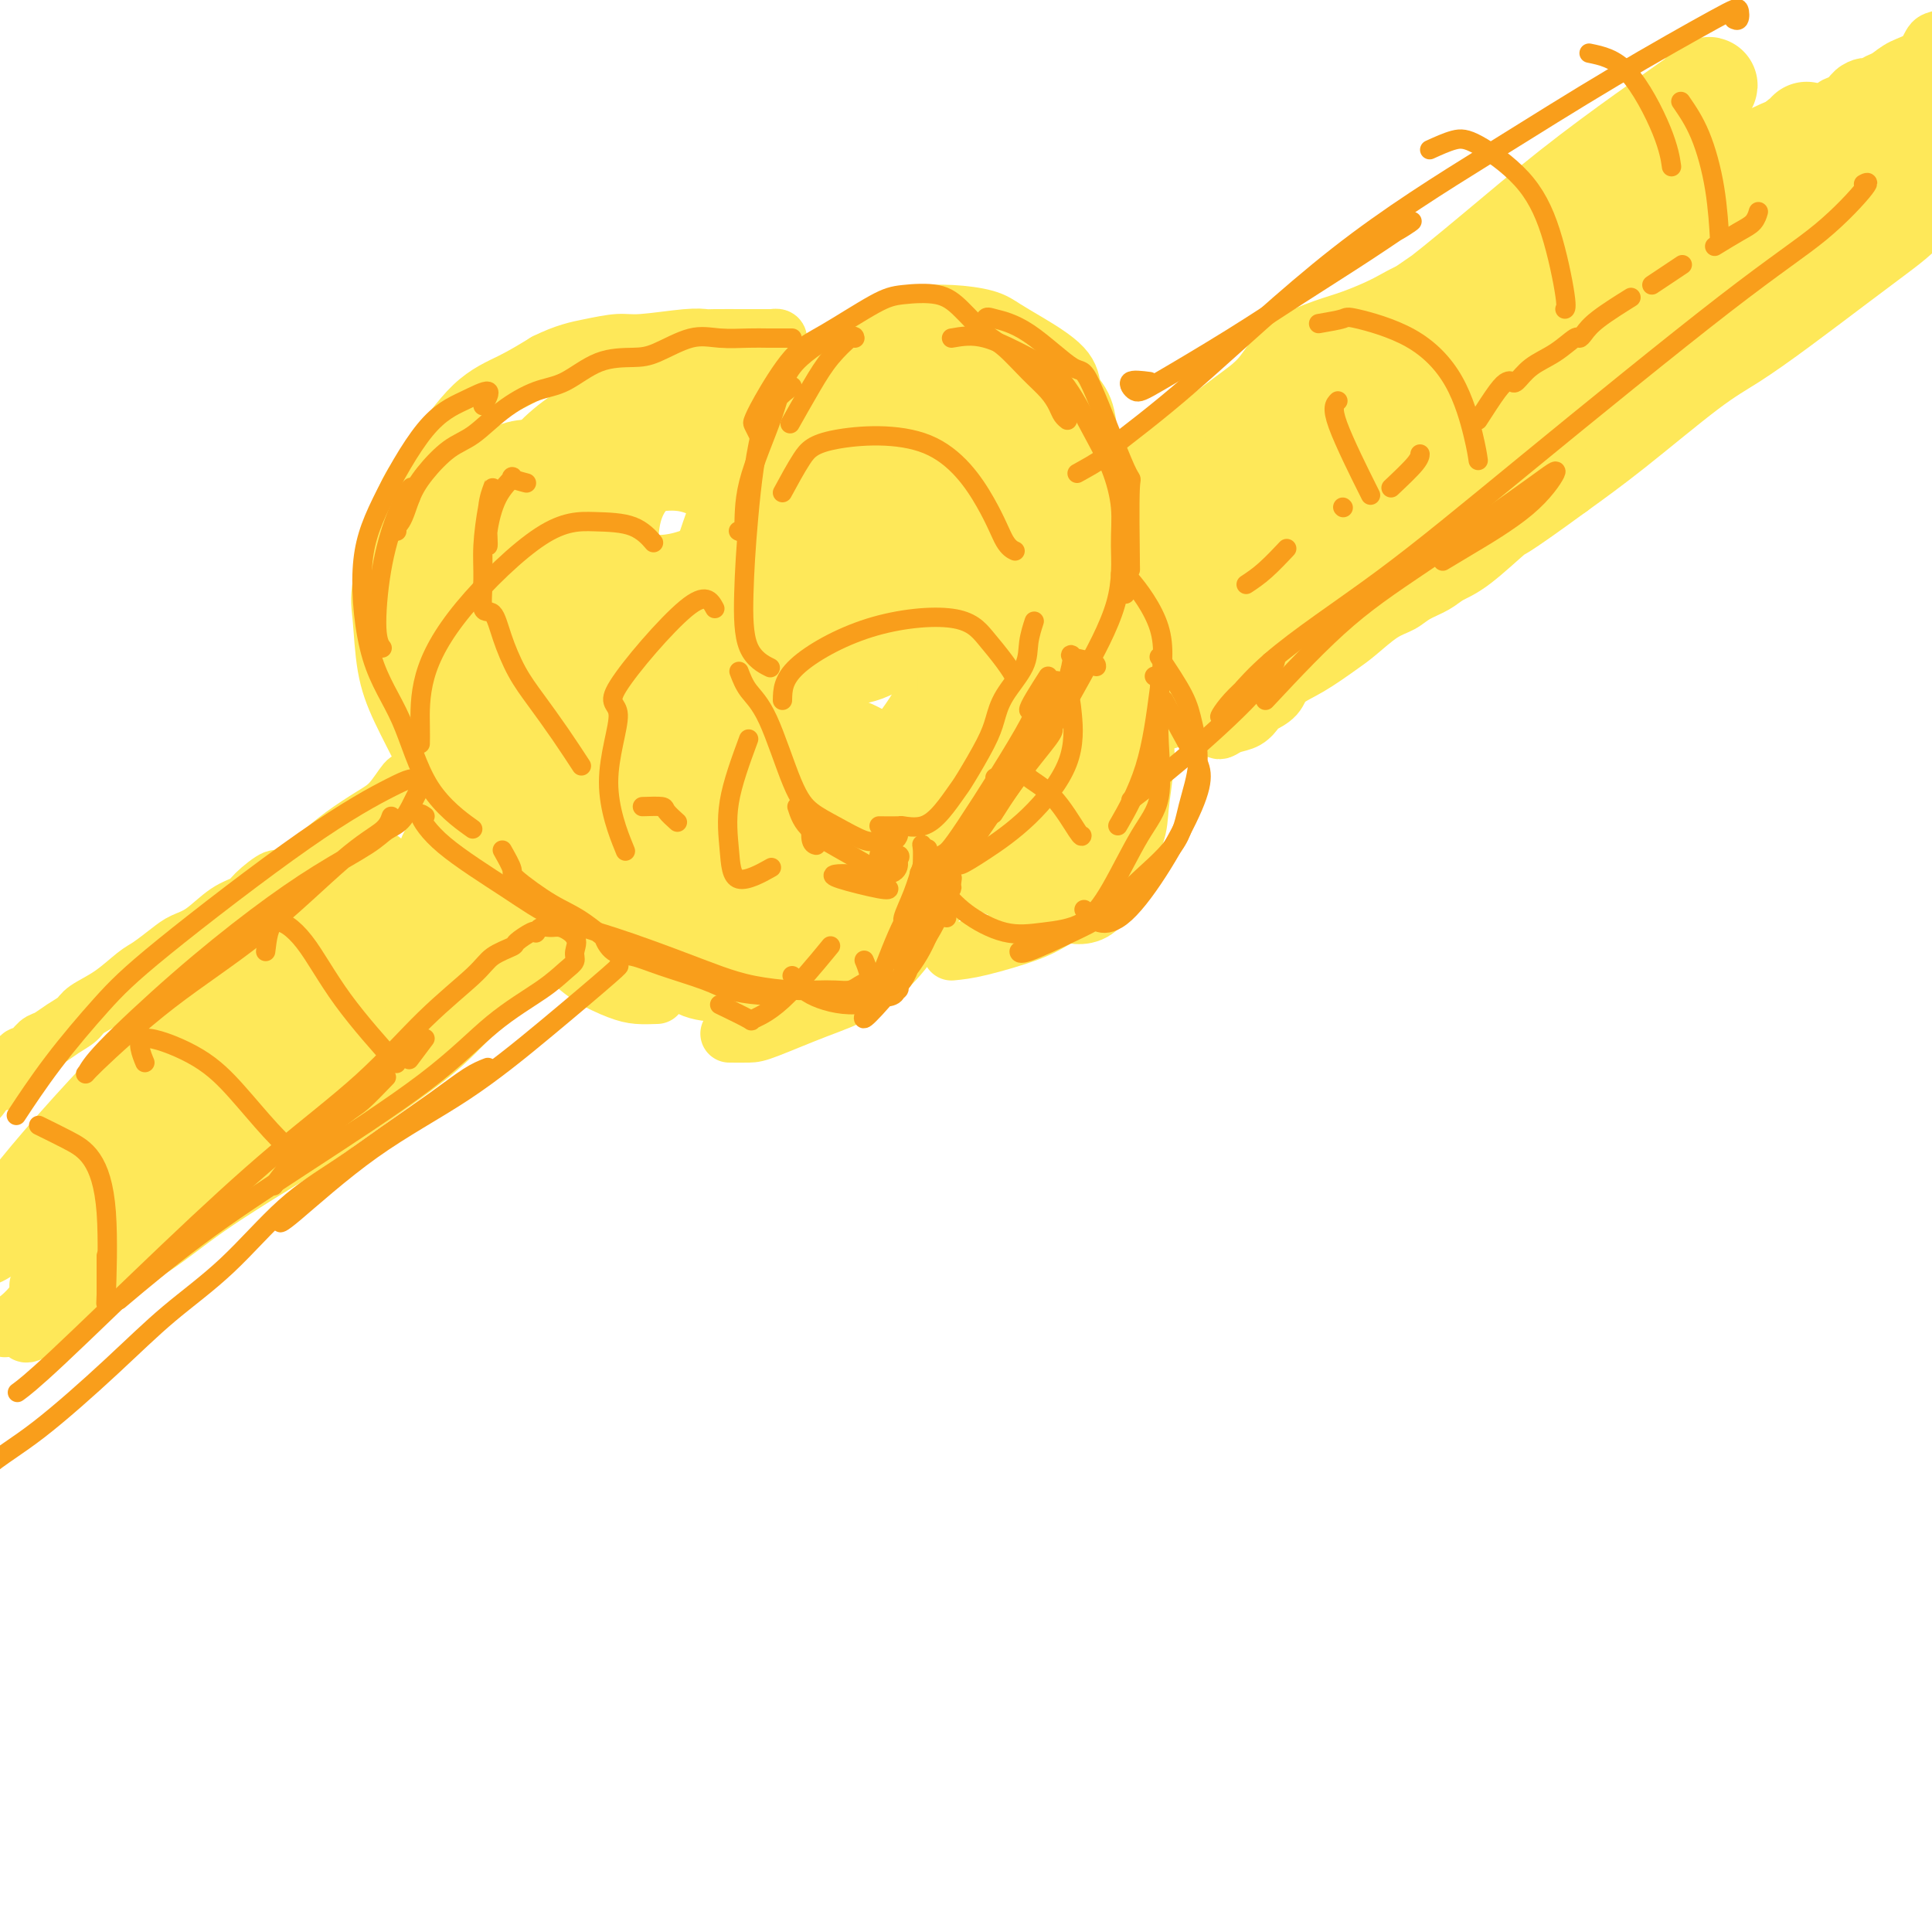 <svg viewBox='0 0 400 400' version='1.1' xmlns='http://www.w3.org/2000/svg' xmlns:xlink='http://www.w3.org/1999/xlink'><g fill='none' stroke='#FEE859' stroke-width='12' stroke-linecap='round' stroke-linejoin='round'><path d='M136,206c-1.385,0.051 -2.770,0.102 -4,0c-1.230,-0.102 -2.306,-0.355 -4,-1c-1.694,-0.645 -4.007,-1.680 -6,-3c-1.993,-1.320 -3.667,-2.923 -6,-5c-2.333,-2.077 -5.326,-4.627 -7,-7c-1.674,-2.373 -2.030,-4.568 -3,-7c-0.970,-2.432 -2.554,-5.100 -5,-8c-2.446,-2.900 -5.755,-6.032 -8,-9c-2.245,-2.968 -3.427,-5.770 -5,-9c-1.573,-3.230 -3.537,-6.886 -5,-10c-1.463,-3.114 -2.426,-5.686 -3,-9c-0.574,-3.314 -0.758,-7.371 -1,-10c-0.242,-2.629 -0.542,-3.830 0,-7c0.542,-3.170 1.928,-8.307 3,-12c1.072,-3.693 1.832,-5.940 3,-8c1.168,-2.060 2.746,-3.934 5,-7c2.254,-3.066 5.184,-7.326 8,-10c2.816,-2.674 5.519,-3.764 8,-5c2.481,-1.236 4.741,-2.618 7,-4'/><path d='M113,75c4.041,-2.007 6.645,-2.524 9,-3c2.355,-0.476 4.461,-0.912 6,-1c1.539,-0.088 2.509,0.173 5,0c2.491,-0.173 6.501,-0.778 9,-1c2.499,-0.222 3.485,-0.059 4,0c0.515,0.059 0.559,0.016 2,0c1.441,-0.016 4.280,-0.004 6,0c1.720,0.004 2.321,0.000 3,0c0.679,-0.000 1.436,0.003 2,0c0.564,-0.003 0.936,-0.011 1,0c0.064,0.011 -0.179,0.042 0,0c0.179,-0.042 0.780,-0.155 1,0c0.220,0.155 0.059,0.580 0,1c-0.059,0.420 -0.017,0.834 0,1c0.017,0.166 0.008,0.083 0,0'/><path d='M191,80c0.062,-0.030 0.123,-0.061 0,0c-0.123,0.061 -0.432,0.212 -1,0c-0.568,-0.212 -1.397,-0.789 -2,-1c-0.603,-0.211 -0.981,-0.057 -2,0c-1.019,0.057 -2.678,0.017 -4,0c-1.322,-0.017 -2.307,-0.011 -3,0c-0.693,0.011 -1.094,0.028 -2,0c-0.906,-0.028 -2.319,-0.102 -4,0c-1.681,0.102 -3.632,0.380 -5,1c-1.368,0.620 -2.153,1.584 -3,2c-0.847,0.416 -1.757,0.286 -3,1c-1.243,0.714 -2.819,2.272 -4,4c-1.181,1.728 -1.966,3.624 -3,5c-1.034,1.376 -2.316,2.231 -3,4c-0.684,1.769 -0.771,4.454 -1,6c-0.229,1.546 -0.600,1.955 -1,4c-0.400,2.045 -0.829,5.727 -1,8c-0.171,2.273 -0.086,3.136 0,4'/><path d='M149,118c-0.452,4.047 -0.081,3.164 0,4c0.081,0.836 -0.129,3.392 0,5c0.129,1.608 0.598,2.267 1,3c0.402,0.733 0.738,1.540 1,3c0.262,1.460 0.451,3.574 1,5c0.549,1.426 1.456,2.163 2,3c0.544,0.837 0.723,1.775 1,3c0.277,1.225 0.653,2.737 1,4c0.347,1.263 0.666,2.278 1,3c0.334,0.722 0.684,1.152 1,2c0.316,0.848 0.600,2.114 1,3c0.400,0.886 0.918,1.393 1,2c0.082,0.607 -0.271,1.314 0,2c0.271,0.686 1.165,1.349 2,2c0.835,0.651 1.611,1.288 2,2c0.389,0.712 0.391,1.497 1,2c0.609,0.503 1.826,0.723 3,1c1.174,0.277 2.304,0.610 3,1c0.696,0.390 0.957,0.836 2,1c1.043,0.164 2.870,0.047 4,0c1.130,-0.047 1.565,-0.023 2,0'/><path d='M179,169c2.290,0.553 2.516,0.936 3,1c0.484,0.064 1.225,-0.190 2,0c0.775,0.190 1.585,0.824 2,1c0.415,0.176 0.437,-0.106 1,0c0.563,0.106 1.668,0.599 2,1c0.332,0.401 -0.107,0.710 0,1c0.107,0.290 0.761,0.562 1,1c0.239,0.438 0.064,1.041 0,1c-0.064,-0.041 -0.018,-0.726 0,-1c0.018,-0.274 0.009,-0.137 0,0'/><path d='M175,79c0.094,-0.010 0.188,-0.019 0,0c-0.188,0.019 -0.657,0.068 -1,0c-0.343,-0.068 -0.561,-0.252 -1,0c-0.439,0.252 -1.099,0.940 -2,2c-0.901,1.060 -2.042,2.491 -3,4c-0.958,1.509 -1.732,3.097 -2,4c-0.268,0.903 -0.030,1.121 0,1c0.030,-0.121 -0.148,-0.583 0,-2c0.148,-1.417 0.621,-3.791 2,-6c1.379,-2.209 3.664,-4.253 5,-6c1.336,-1.747 1.722,-3.198 4,-5c2.278,-1.802 6.447,-3.955 9,-5c2.553,-1.045 3.491,-0.980 5,-1c1.509,-0.020 3.588,-0.124 6,0c2.412,0.124 5.157,0.475 7,1c1.843,0.525 2.783,1.223 4,2c1.217,0.777 2.712,1.632 5,3c2.288,1.368 5.368,3.248 7,5c1.632,1.752 1.816,3.376 2,5'/><path d='M222,81c2.011,2.457 2.540,3.598 3,6c0.460,2.402 0.852,6.063 1,9c0.148,2.937 0.052,5.149 0,7c-0.052,1.851 -0.059,3.342 0,6c0.059,2.658 0.186,6.483 0,9c-0.186,2.517 -0.683,3.726 -1,5c-0.317,1.274 -0.454,2.613 -1,5c-0.546,2.387 -1.502,5.822 -2,8c-0.498,2.178 -0.538,3.098 -1,4c-0.462,0.902 -1.346,1.784 -2,3c-0.654,1.216 -1.079,2.764 -2,4c-0.921,1.236 -2.338,2.160 -3,3c-0.662,0.840 -0.569,1.596 -1,2c-0.431,0.404 -1.385,0.455 -2,1c-0.615,0.545 -0.890,1.584 -1,2c-0.110,0.416 -0.055,0.208 0,0'/><path d='M151,214c1.483,0.012 2.966,0.025 4,0c1.034,-0.025 1.619,-0.087 4,-1c2.381,-0.913 6.557,-2.676 10,-4c3.443,-1.324 6.153,-2.208 9,-4c2.847,-1.792 5.832,-4.493 8,-7c2.168,-2.507 3.519,-4.822 5,-7c1.481,-2.178 3.090,-4.219 4,-6c0.910,-1.781 1.119,-3.300 2,-5c0.881,-1.700 2.432,-3.579 3,-5c0.568,-1.421 0.153,-2.382 0,-3c-0.153,-0.618 -0.044,-0.891 0,-1c0.044,-0.109 0.022,-0.055 0,0'/><path d='M202,162c-0.310,2.988 -0.619,5.976 -1,8c-0.381,2.024 -0.833,3.083 -1,4c-0.167,0.917 -0.048,1.690 0,2c0.048,0.310 0.024,0.155 0,0'/><path d='M200,175c-1.250,2.083 -2.500,4.167 -3,5c-0.500,0.833 -0.250,0.417 0,0'/><path d='M207,163c0.000,0.000 0.100,0.100 0.1,0.1'/><path d='M213,149c0.000,0.000 0.100,0.100 0.1,0.1'/><path d='M197,197c1.537,-0.148 3.074,-0.297 6,-1c2.926,-0.703 7.239,-1.962 10,-3c2.761,-1.038 3.968,-1.856 6,-3c2.032,-1.144 4.888,-2.616 7,-4c2.112,-1.384 3.481,-2.681 5,-5c1.519,-2.319 3.189,-5.661 4,-8c0.811,-2.339 0.764,-3.674 1,-6c0.236,-2.326 0.754,-5.641 1,-8c0.246,-2.359 0.221,-3.761 0,-6c-0.221,-2.239 -0.636,-5.313 -1,-7c-0.364,-1.687 -0.675,-1.985 -1,-3c-0.325,-1.015 -0.664,-2.747 -1,-4c-0.336,-1.253 -0.667,-2.026 -1,-3c-0.333,-0.974 -0.666,-2.150 -1,-3c-0.334,-0.850 -0.668,-1.376 -1,-2c-0.332,-0.624 -0.664,-1.347 -1,-2c-0.336,-0.653 -0.678,-1.237 -1,-2c-0.322,-0.763 -0.625,-1.705 -1,-2c-0.375,-0.295 -0.821,0.059 -1,0c-0.179,-0.059 -0.089,-0.529 0,-1'/><path d='M227,124c-1.178,-3.200 0.378,-0.200 1,1c0.622,1.200 0.311,0.600 0,0'/><path d='M235,97c1.736,-0.843 3.472,-1.686 4,-2c0.528,-0.314 -0.152,-0.099 1,-1c1.152,-0.901 4.134,-2.917 7,-5c2.866,-2.083 5.614,-4.234 8,-6c2.386,-1.766 4.409,-3.147 6,-5c1.591,-1.853 2.750,-4.176 5,-6c2.250,-1.824 5.592,-3.148 8,-4c2.408,-0.852 3.882,-1.233 6,-2c2.118,-0.767 4.880,-1.919 7,-3c2.120,-1.081 3.600,-2.092 6,-3c2.400,-0.908 5.721,-1.712 8,-3c2.279,-1.288 3.514,-3.060 6,-5c2.486,-1.940 6.221,-4.049 9,-6c2.779,-1.951 4.602,-3.744 7,-5c2.398,-1.256 5.371,-1.973 8,-3c2.629,-1.027 4.915,-2.362 7,-3c2.085,-0.638 3.970,-0.580 6,-1c2.030,-0.420 4.204,-1.319 7,-2c2.796,-0.681 6.214,-1.145 9,-2c2.786,-0.855 4.939,-2.101 7,-3c2.061,-0.899 4.031,-1.449 6,-2'/><path d='M373,25c9.224,-3.122 7.283,-2.927 7,-3c-0.283,-0.073 1.093,-0.415 2,-1c0.907,-0.585 1.345,-1.413 2,-2c0.655,-0.587 1.528,-0.934 2,-1c0.472,-0.066 0.542,0.149 1,0c0.458,-0.149 1.302,-0.664 2,-1c0.698,-0.336 1.249,-0.495 2,-1c0.751,-0.505 1.703,-1.356 3,-2c1.297,-0.644 2.940,-1.080 4,-2c1.060,-0.920 1.538,-2.324 2,-3c0.462,-0.676 0.907,-0.625 2,-1c1.093,-0.375 2.833,-1.178 4,-2c1.167,-0.822 1.762,-1.663 2,-2c0.238,-0.337 0.119,-0.168 0,0'/><path d='M257,94c-2.904,-0.287 -5.808,-0.574 -8,0c-2.192,0.574 -3.673,2.010 -5,3c-1.327,0.990 -2.500,1.533 -4,3c-1.500,1.467 -3.327,3.856 -4,5c-0.673,1.144 -0.192,1.041 0,1c0.192,-0.041 0.096,-0.021 0,0'/><path d='M248,145c0.179,-0.197 0.358,-0.393 0,0c-0.358,0.393 -1.254,1.376 0,0c1.254,-1.376 4.657,-5.113 7,-8c2.343,-2.887 3.627,-4.926 7,-8c3.373,-3.074 8.835,-7.183 13,-10c4.165,-2.817 7.033,-4.342 10,-6c2.967,-1.658 6.034,-3.449 10,-6c3.966,-2.551 8.831,-5.862 12,-8c3.169,-2.138 4.640,-3.102 7,-5c2.360,-1.898 5.607,-4.730 8,-7c2.393,-2.270 3.931,-3.979 6,-6c2.069,-2.021 4.668,-4.355 7,-6c2.332,-1.645 4.398,-2.600 7,-4c2.602,-1.400 5.739,-3.247 8,-5c2.261,-1.753 3.647,-3.414 6,-5c2.353,-1.586 5.675,-3.096 8,-4c2.325,-0.904 3.654,-1.201 5,-2c1.346,-0.799 2.708,-2.100 4,-3c1.292,-0.900 2.512,-1.400 4,-2c1.488,-0.600 3.244,-1.300 5,-2'/><path d='M382,48c7.533,-4.494 2.865,-2.230 2,-2c-0.865,0.230 2.073,-1.573 4,-3c1.927,-1.427 2.845,-2.478 4,-3c1.155,-0.522 2.548,-0.515 4,-1c1.452,-0.485 2.963,-1.462 4,-2c1.037,-0.538 1.598,-0.639 2,-1c0.402,-0.361 0.644,-0.984 1,-1c0.356,-0.016 0.826,0.576 1,1c0.174,0.424 0.053,0.682 0,1c-0.053,0.318 -0.036,0.696 0,1c0.036,0.304 0.091,0.534 0,1c-0.091,0.466 -0.328,1.170 -1,2c-0.672,0.830 -1.778,1.788 -3,3c-1.222,1.212 -2.558,2.680 -4,4c-1.442,1.320 -2.989,2.492 -5,4c-2.011,1.508 -4.487,3.352 -8,6c-3.513,2.648 -8.063,6.099 -12,9c-3.937,2.901 -7.262,5.252 -10,7c-2.738,1.748 -4.891,2.894 -9,6c-4.109,3.106 -10.174,8.173 -15,12c-4.826,3.827 -8.413,6.413 -12,9'/><path d='M325,101c-13.576,9.915 -12.015,8.204 -13,9c-0.985,0.796 -4.517,4.101 -7,6c-2.483,1.899 -3.916,2.394 -5,3c-1.084,0.606 -1.820,1.324 -3,2c-1.180,0.676 -2.806,1.310 -4,2c-1.194,0.690 -1.956,1.438 -3,2c-1.044,0.562 -2.371,0.940 -4,2c-1.629,1.060 -3.562,2.801 -5,4c-1.438,1.199 -2.382,1.855 -4,3c-1.618,1.145 -3.910,2.778 -6,4c-2.090,1.222 -3.976,2.033 -5,3c-1.024,0.967 -1.184,2.090 -2,3c-0.816,0.910 -2.288,1.606 -3,2c-0.712,0.394 -0.663,0.485 -1,1c-0.337,0.515 -1.061,1.455 -2,2c-0.939,0.545 -2.094,0.696 -3,1c-0.906,0.304 -1.562,0.762 -2,1c-0.438,0.238 -0.656,0.256 -1,0c-0.344,-0.256 -0.812,-0.788 -1,-1c-0.188,-0.212 -0.094,-0.106 0,0'/><path d='M250,87c-2.065,0.905 -4.131,1.810 -6,3c-1.869,1.190 -3.542,2.667 -6,4c-2.458,1.333 -5.702,2.524 -7,3c-1.298,0.476 -0.649,0.238 0,0'/><path d='M85,164c0.038,-0.311 0.075,-0.623 0,-1c-0.075,-0.377 -0.263,-0.820 0,-1c0.263,-0.180 0.978,-0.096 1,0c0.022,0.096 -0.650,0.205 -1,0c-0.350,-0.205 -0.379,-0.726 -1,0c-0.621,0.726 -1.835,2.697 -3,4c-1.165,1.303 -2.281,1.937 -4,3c-1.719,1.063 -4.040,2.555 -6,4c-1.960,1.445 -3.560,2.841 -5,4c-1.440,1.159 -2.720,2.079 -4,3'/><path d='M62,180c-4.468,2.774 -4.137,1.709 -5,2c-0.863,0.291 -2.920,1.937 -4,3c-1.080,1.063 -1.183,1.544 -2,2c-0.817,0.456 -2.347,0.889 -4,2c-1.653,1.111 -3.427,2.901 -5,4c-1.573,1.099 -2.943,1.508 -4,2c-1.057,0.492 -1.799,1.066 -3,2c-1.201,0.934 -2.859,2.228 -4,3c-1.141,0.772 -1.764,1.021 -3,2c-1.236,0.979 -3.083,2.686 -5,4c-1.917,1.314 -3.903,2.235 -5,3c-1.097,0.765 -1.305,1.375 -2,2c-0.695,0.625 -1.878,1.265 -3,2c-1.122,0.735 -2.183,1.565 -3,2c-0.817,0.435 -1.391,0.474 -2,1c-0.609,0.526 -1.252,1.538 -2,2c-0.748,0.462 -1.601,0.375 -2,1c-0.399,0.625 -0.344,1.961 -1,3c-0.656,1.039 -2.023,1.780 -3,2c-0.977,0.220 -1.565,-0.080 -2,0c-0.435,0.080 -0.718,0.540 -1,1'/><path d='M-3,225c-10.509,7.354 -4.281,3.239 -2,2c2.281,-1.239 0.614,0.397 0,1c-0.614,0.603 -0.175,0.172 0,0c0.175,-0.172 0.088,-0.086 0,0'/><path d='M1,275c1.633,-1.048 3.266,-2.097 5,-4c1.734,-1.903 3.569,-4.661 7,-8c3.431,-3.339 8.457,-7.260 13,-11c4.543,-3.740 8.602,-7.300 12,-10c3.398,-2.700 6.134,-4.540 10,-7c3.866,-2.460 8.863,-5.541 12,-8c3.137,-2.459 4.415,-4.295 6,-6c1.585,-1.705 3.477,-3.279 5,-5c1.523,-1.721 2.677,-3.587 4,-5c1.323,-1.413 2.815,-2.371 4,-3c1.185,-0.629 2.064,-0.927 3,-2c0.936,-1.073 1.927,-2.921 3,-4c1.073,-1.079 2.226,-1.389 3,-2c0.774,-0.611 1.170,-1.524 2,-2c0.830,-0.476 2.094,-0.516 3,-1c0.906,-0.484 1.453,-1.411 2,-2c0.547,-0.589 1.095,-0.838 2,-1c0.905,-0.162 2.167,-0.236 3,-1c0.833,-0.764 1.238,-2.218 2,-3c0.762,-0.782 1.881,-0.891 3,-1'/><path d='M105,189c3.319,-2.191 1.618,-1.167 1,-1c-0.618,0.167 -0.152,-0.522 0,-1c0.152,-0.478 -0.009,-0.746 0,-1c0.009,-0.254 0.188,-0.495 0,-1c-0.188,-0.505 -0.745,-1.274 -4,0c-3.255,1.274 -9.209,4.589 -14,8c-4.791,3.411 -8.418,6.916 -13,11c-4.582,4.084 -10.120,8.746 -16,13c-5.880,4.254 -12.101,8.100 -19,14c-6.899,5.900 -14.476,13.855 -19,19c-4.524,5.145 -5.994,7.480 -8,10c-2.006,2.520 -4.549,5.226 -5,6c-0.451,0.774 1.189,-0.384 2,-1c0.811,-0.616 0.793,-0.689 2,-2c1.207,-1.311 3.639,-3.859 10,-9c6.361,-5.141 16.651,-12.877 25,-19c8.349,-6.123 14.756,-10.635 21,-15c6.244,-4.365 12.323,-8.582 16,-11c3.677,-2.418 4.951,-3.036 6,-4c1.049,-0.964 1.871,-2.276 3,-3c1.129,-0.724 2.564,-0.862 4,-1'/><path d='M97,201c14.570,-10.795 6.495,-5.284 4,-4c-2.495,1.284 0.589,-1.661 2,-3c1.411,-1.339 1.149,-1.073 1,-1c-0.149,0.073 -0.185,-0.047 0,0c0.185,0.047 0.593,0.261 1,0c0.407,-0.261 0.815,-0.996 1,-1c0.185,-0.004 0.146,0.725 0,1c-0.146,0.275 -0.399,0.097 0,0c0.399,-0.097 1.451,-0.114 2,0c0.549,0.114 0.595,0.358 1,0c0.405,-0.358 1.170,-1.317 2,-2c0.830,-0.683 1.723,-1.090 2,-1c0.277,0.090 -0.064,0.675 0,1c0.064,0.325 0.534,0.389 0,2c-0.534,1.611 -2.071,4.769 -4,7c-1.929,2.231 -4.249,3.536 -7,6c-2.751,2.464 -5.933,6.086 -9,9c-3.067,2.914 -6.019,5.118 -10,8c-3.981,2.882 -8.990,6.441 -14,10'/><path d='M69,233c-5.728,4.163 -8.047,5.570 -12,8c-3.953,2.430 -9.538,5.883 -14,9c-4.462,3.117 -7.799,5.899 -11,8c-3.201,2.101 -6.265,3.520 -10,6c-3.735,2.480 -8.140,6.022 -11,8c-2.860,1.978 -4.176,2.393 -5,3c-0.824,0.607 -1.157,1.405 0,1c1.157,-0.405 3.805,-2.012 7,-5c3.195,-2.988 6.937,-7.356 11,-12c4.063,-4.644 8.448,-9.565 16,-17c7.552,-7.435 18.271,-17.384 26,-26c7.729,-8.616 12.467,-15.901 15,-20c2.533,-4.099 2.859,-5.014 3,-6c0.141,-0.986 0.095,-2.042 -2,-1c-2.095,1.042 -6.241,4.183 -12,9c-5.759,4.817 -13.132,11.311 -23,20c-9.868,8.689 -22.230,19.574 -29,26c-6.770,6.426 -7.949,8.392 -9,10c-1.051,1.608 -1.975,2.856 0,0c1.975,-2.856 6.850,-9.816 13,-17c6.150,-7.184 13.575,-14.592 21,-22'/><path d='M43,215c10.911,-11.410 21.189,-20.434 27,-26c5.811,-5.566 7.155,-7.674 8,-9c0.845,-1.326 1.192,-1.872 1,-2c-0.192,-0.128 -0.923,0.160 -8,6c-7.077,5.840 -20.501,17.232 -31,27c-10.499,9.768 -18.073,17.913 -24,25c-5.927,7.087 -10.206,13.117 -13,17c-2.794,3.883 -4.103,5.618 -3,5c1.103,-0.618 4.617,-3.588 8,-7c3.383,-3.412 6.634,-7.267 14,-15c7.366,-7.733 18.846,-19.345 26,-27c7.154,-7.655 9.982,-11.351 12,-14c2.018,-2.649 3.228,-4.249 2,-4c-1.228,0.249 -4.892,2.346 -10,6c-5.108,3.654 -11.659,8.865 -20,17c-8.341,8.135 -18.470,19.195 -25,27c-6.530,7.805 -9.460,12.354 -11,15c-1.540,2.646 -1.691,3.390 -1,4c0.691,0.610 2.225,1.087 7,-3c4.775,-4.087 12.793,-12.739 20,-20c7.207,-7.261 13.604,-13.130 20,-19'/><path d='M42,218c11.619,-10.060 17.167,-14.208 20,-16c2.833,-1.792 2.952,-1.226 3,-1c0.048,0.226 0.024,0.113 0,0'/><path d='M81,184c2.001,-0.219 4.002,-0.438 5,-1c0.998,-0.562 0.993,-1.467 1,-2c0.007,-0.533 0.026,-0.693 0,-1c-0.026,-0.307 -0.096,-0.761 0,-1c0.096,-0.239 0.357,-0.263 1,0c0.643,0.263 1.669,0.812 3,1c1.331,0.188 2.966,0.015 4,0c1.034,-0.015 1.468,0.127 2,-1c0.532,-1.127 1.162,-3.523 1,-5c-0.162,-1.477 -1.116,-2.035 -3,-2c-1.884,0.035 -4.700,0.663 -6,3c-1.300,2.337 -1.086,6.382 -1,8c0.086,1.618 0.043,0.809 0,0'/></g>
<g fill='none' stroke='#FEE859' stroke-width='20' stroke-linecap='round' stroke-linejoin='round'><path d='M170,101c-4.272,0.531 -8.545,1.062 -12,4c-3.455,2.938 -6.094,8.284 -7,13c-0.906,4.716 -0.081,8.802 4,12c4.081,3.198 11.418,5.507 17,6c5.582,0.493 9.409,-0.831 13,-5c3.591,-4.169 6.945,-11.182 8,-17c1.055,-5.818 -0.189,-10.440 -3,-15c-2.811,-4.560 -7.189,-9.057 -13,-10c-5.811,-0.943 -13.054,1.667 -18,7c-4.946,5.333 -7.593,13.389 -10,21c-2.407,7.611 -4.574,14.779 -3,23c1.574,8.221 6.887,17.496 12,22c5.113,4.504 10.025,4.236 15,3c4.975,-1.236 10.014,-3.441 15,-9c4.986,-5.559 9.918,-14.471 12,-22c2.082,-7.529 1.315,-13.675 0,-20c-1.315,-6.325 -3.177,-12.829 -7,-18c-3.823,-5.171 -9.606,-9.007 -14,-10c-4.394,-0.993 -7.398,0.859 -10,6c-2.602,5.141 -4.801,13.570 -7,22'/><path d='M162,114c-1.820,8.912 -2.870,20.192 0,30c2.870,9.808 9.660,18.144 15,21c5.340,2.856 9.230,0.231 14,-5c4.770,-5.231 10.422,-13.068 13,-20c2.578,-6.932 2.084,-12.959 1,-20c-1.084,-7.041 -2.759,-15.095 -6,-22c-3.241,-6.905 -8.050,-12.662 -11,-15c-2.950,-2.338 -4.043,-1.257 -6,1c-1.957,2.257 -4.778,5.690 -6,13c-1.222,7.310 -0.843,18.497 1,25c1.843,6.503 5.151,8.320 9,9c3.849,0.680 8.238,0.221 12,-4c3.762,-4.221 6.898,-12.206 8,-18c1.102,-5.794 0.170,-9.399 -2,-14c-2.170,-4.601 -5.579,-10.197 -9,-13c-3.421,-2.803 -6.856,-2.811 -9,0c-2.144,2.811 -2.997,8.441 -4,14c-1.003,5.559 -2.155,11.047 0,16c2.155,4.953 7.619,9.372 12,11c4.381,1.628 7.680,0.465 10,-3c2.320,-3.465 3.660,-9.233 5,-15'/><path d='M209,105c0.894,-4.456 0.630,-8.097 -1,-12c-1.630,-3.903 -4.625,-8.067 -7,-10c-2.375,-1.933 -4.129,-1.633 -5,0c-0.871,1.633 -0.860,4.600 -1,8c-0.140,3.400 -0.432,7.233 1,10c1.432,2.767 4.586,4.468 7,5c2.414,0.532 4.086,-0.106 5,-2c0.914,-1.894 1.070,-5.044 1,-8c-0.070,-2.956 -0.365,-5.719 -1,-7c-0.635,-1.281 -1.610,-1.080 -2,-1c-0.390,0.080 -0.195,0.040 0,0'/><path d='M205,79c2.176,2.333 4.352,4.665 6,10c1.648,5.335 2.769,13.672 3,21c0.231,7.328 -0.427,13.648 -2,21c-1.573,7.352 -4.060,15.736 -9,24c-4.940,8.264 -12.333,16.407 -17,20c-4.667,3.593 -6.608,2.636 -9,1c-2.392,-1.636 -5.234,-3.950 -7,-7c-1.766,-3.050 -2.454,-6.834 -5,-13c-2.546,-6.166 -6.948,-14.712 -11,-21c-4.052,-6.288 -7.753,-10.316 -12,-12c-4.247,-1.684 -9.041,-1.022 -12,2c-2.959,3.022 -4.085,8.404 -4,13c0.085,4.596 1.380,8.405 4,11c2.620,2.595 6.565,3.977 13,4c6.435,0.023 15.360,-1.311 21,-8c5.640,-6.689 7.996,-18.731 8,-25c0.004,-6.269 -2.345,-6.765 -7,-10c-4.655,-3.235 -11.616,-9.210 -17,-12c-5.384,-2.790 -9.192,-2.395 -13,-2'/><path d='M135,96c-3.801,1.133 -6.804,4.967 -8,10c-1.196,5.033 -0.586,11.265 0,17c0.586,5.735 1.149,10.973 7,15c5.851,4.027 16.989,6.843 23,7c6.011,0.157 6.894,-2.344 9,-5c2.106,-2.656 5.433,-5.467 6,-11c0.567,-5.533 -1.628,-13.787 -5,-20c-3.372,-6.213 -7.921,-10.386 -12,-14c-4.079,-3.614 -7.688,-6.670 -13,-7c-5.312,-0.330 -12.326,2.065 -16,4c-3.674,1.935 -4.007,3.409 -5,7c-0.993,3.591 -2.646,9.300 -1,15c1.646,5.700 6.593,11.392 11,14c4.407,2.608 8.276,2.132 13,1c4.724,-1.132 10.304,-2.918 15,-7c4.696,-4.082 8.509,-10.459 10,-15c1.491,-4.541 0.659,-7.247 -1,-10c-1.659,-2.753 -4.146,-5.552 -9,-8c-4.854,-2.448 -12.076,-4.544 -17,-6c-4.924,-1.456 -7.550,-2.273 -11,0c-3.450,2.273 -7.725,7.637 -12,13'/><path d='M119,96c-2.630,4.551 -3.205,9.429 -4,14c-0.795,4.571 -1.811,8.833 -2,12c-0.189,3.167 0.449,5.237 2,6c1.551,0.763 4.015,0.218 5,0c0.985,-0.218 0.493,-0.109 0,0'/><path d='M164,80c-2.584,-0.380 -5.168,-0.761 -8,-1c-2.832,-0.239 -5.914,-0.337 -9,0c-3.086,0.337 -6.178,1.109 -11,3c-4.822,1.891 -11.376,4.899 -16,8c-4.624,3.101 -7.319,6.294 -10,10c-2.681,3.706 -5.348,7.926 -7,12c-1.652,4.074 -2.288,8.001 -1,15c1.288,6.999 4.500,17.069 7,24c2.500,6.931 4.289,10.724 9,14c4.711,3.276 12.345,6.036 17,6c4.655,-0.036 6.330,-2.867 7,-4c0.670,-1.133 0.335,-0.566 0,0'/><path d='M121,105c-2.719,-1.800 -5.437,-3.600 -8,-3c-2.563,0.600 -4.969,3.599 -7,7c-2.031,3.401 -3.686,7.203 -4,12c-0.314,4.797 0.711,10.587 4,19c3.289,8.413 8.840,19.448 13,26c4.160,6.552 6.930,8.622 10,10c3.070,1.378 6.442,2.063 9,1c2.558,-1.063 4.302,-3.875 5,-5c0.698,-1.125 0.349,-0.562 0,0'/><path d='M116,98c-2.843,-0.735 -5.687,-1.470 -8,-1c-2.313,0.470 -4.096,2.146 -6,4c-1.904,1.854 -3.929,3.886 -5,9c-1.071,5.114 -1.187,13.310 0,20c1.187,6.690 3.677,11.876 6,17c2.323,5.124 4.478,10.188 7,14c2.522,3.812 5.410,6.372 7,6c1.590,-0.372 1.883,-3.678 2,-5c0.117,-1.322 0.059,-0.661 0,0'/><path d='M111,97c-1.658,0.942 -3.316,1.884 -5,4c-1.684,2.116 -3.394,5.405 -5,8c-1.606,2.595 -3.107,4.497 -5,7c-1.893,2.503 -4.176,5.609 -4,12c0.176,6.391 2.813,16.067 6,24c3.187,7.933 6.926,14.124 11,20c4.074,5.876 8.485,11.439 15,15c6.515,3.561 15.135,5.122 22,5c6.865,-0.122 11.974,-1.926 16,-4c4.026,-2.074 6.967,-4.419 8,-9c1.033,-4.581 0.156,-11.398 -2,-17c-2.156,-5.602 -5.590,-9.988 -10,-13c-4.410,-3.012 -9.794,-4.649 -13,-4c-3.206,0.649 -4.234,3.584 -5,8c-0.766,4.416 -1.271,10.312 -1,16c0.271,5.688 1.319,11.169 6,15c4.681,3.831 12.995,6.013 19,6c6.005,-0.013 9.702,-2.220 13,-6c3.298,-3.780 6.195,-9.133 7,-14c0.805,-4.867 -0.484,-9.248 -3,-12c-2.516,-2.752 -6.258,-3.876 -10,-5'/><path d='M171,153c-4.216,-0.916 -9.757,-0.705 -14,1c-4.243,1.705 -7.189,4.905 -9,8c-1.811,3.095 -2.487,6.085 -2,10c0.487,3.915 2.137,8.756 5,11c2.863,2.244 6.940,1.892 11,1c4.060,-0.892 8.102,-2.323 11,-5c2.898,-2.677 4.653,-6.599 4,-9c-0.653,-2.401 -3.713,-3.282 -8,-5c-4.287,-1.718 -9.799,-4.273 -14,-3c-4.201,1.273 -7.090,6.375 -9,10c-1.910,3.625 -2.840,5.772 -3,8c-0.160,2.228 0.452,4.535 2,4c1.548,-0.535 4.032,-3.913 6,-7c1.968,-3.087 3.419,-5.882 4,-7c0.581,-1.118 0.290,-0.559 0,0'/><path d='M126,97c-2.167,-1.569 -4.334,-3.137 -6,-3c-1.666,0.137 -2.831,1.980 -3,6c-0.169,4.020 0.658,10.217 3,14c2.342,3.783 6.198,5.153 10,6c3.802,0.847 7.550,1.171 12,0c4.450,-1.171 9.601,-3.837 12,-5c2.399,-1.163 2.046,-0.825 1,-1c-1.046,-0.175 -2.783,-0.865 -4,0c-1.217,0.865 -1.912,3.286 -2,8c-0.088,4.714 0.432,11.722 1,18c0.568,6.278 1.183,11.827 3,17c1.817,5.173 4.835,9.970 7,12c2.165,2.030 3.476,1.294 4,1c0.524,-0.294 0.262,-0.147 0,0'/><path d='M152,189c-0.565,1.738 -1.129,3.477 -1,5c0.129,1.523 0.953,2.832 2,4c1.047,1.168 2.318,2.196 3,3c0.682,0.804 0.775,1.383 1,1c0.225,-0.383 0.581,-1.728 0,-3c-0.581,-1.272 -2.101,-2.470 -4,-3c-1.899,-0.530 -4.178,-0.393 -6,0c-1.822,0.393 -3.188,1.041 -4,1c-0.812,-0.041 -1.070,-0.770 -1,0c0.070,0.770 0.470,3.038 3,4c2.530,0.962 7.192,0.617 12,-1c4.808,-1.617 9.761,-4.506 14,-8c4.239,-3.494 7.763,-7.593 12,-12c4.237,-4.407 9.188,-9.122 12,-13c2.812,-3.878 3.486,-6.917 4,-9c0.514,-2.083 0.870,-3.209 1,-5c0.130,-1.791 0.035,-4.248 0,-6c-0.035,-1.752 -0.009,-2.800 0,-4c0.009,-1.200 0.003,-2.554 0,-3c-0.003,-0.446 -0.001,0.015 0,0c0.001,-0.015 0.000,-0.508 0,-1'/><path d='M200,139c0.667,-2.988 1.834,-0.959 3,1c1.166,1.959 2.329,3.846 3,5c0.671,1.154 0.848,1.575 1,4c0.152,2.425 0.277,6.854 0,9c-0.277,2.146 -0.957,2.009 -1,2c-0.043,-0.009 0.552,0.109 1,0c0.448,-0.109 0.750,-0.444 1,-1c0.250,-0.556 0.450,-1.333 1,-1c0.550,0.333 1.452,1.778 2,3c0.548,1.222 0.744,2.223 0,4c-0.744,1.777 -2.427,4.330 -4,6c-1.573,1.670 -3.034,2.457 -4,3c-0.966,0.543 -1.436,0.842 -2,0c-0.564,-0.842 -1.223,-2.824 -1,-5c0.223,-2.176 1.329,-4.548 2,-7c0.671,-2.452 0.906,-4.986 1,-6c0.094,-1.014 0.047,-0.507 0,0'/><path d='M203,136c0.819,-0.919 1.638,-1.838 2,-2c0.362,-0.162 0.269,0.433 1,1c0.731,0.567 2.288,1.106 4,3c1.712,1.894 3.579,5.145 5,7c1.421,1.855 2.395,2.316 3,4c0.605,1.684 0.842,4.593 1,8c0.158,3.407 0.239,7.312 0,10c-0.239,2.688 -0.796,4.160 -2,6c-1.204,1.840 -3.055,4.050 -4,5c-0.945,0.950 -0.985,0.640 -1,0c-0.015,-0.640 -0.004,-1.612 0,-2c0.004,-0.388 0.002,-0.194 0,0'/><path d='M215,144c1.344,-0.730 2.688,-1.461 4,-1c1.312,0.461 2.590,2.112 4,4c1.410,1.888 2.950,4.013 4,6c1.050,1.987 1.610,3.834 2,6c0.390,2.166 0.610,4.649 0,9c-0.610,4.351 -2.050,10.568 -3,14c-0.950,3.432 -1.410,4.078 -5,3c-3.590,-1.078 -10.312,-3.879 -13,-5c-2.688,-1.121 -1.344,-0.560 0,0'/><path d='M248,118c1.011,-2.575 2.022,-5.150 9,-12c6.978,-6.850 19.921,-17.973 31,-27c11.079,-9.027 20.292,-15.956 28,-22c7.708,-6.044 13.909,-11.203 17,-14c3.091,-2.797 3.072,-3.231 0,-2c-3.072,1.231 -9.198,4.129 -16,8c-6.802,3.871 -14.280,8.717 -26,17c-11.720,8.283 -27.680,20.005 -37,28c-9.320,7.995 -11.998,12.264 -14,15c-2.002,2.736 -3.328,3.940 0,0c3.328,-3.940 11.311,-13.024 21,-21c9.689,-7.976 21.085,-14.846 32,-23c10.915,-8.154 21.349,-17.593 32,-26c10.651,-8.407 21.520,-15.782 26,-19c4.480,-3.218 2.570,-2.281 2,-2c-0.570,0.281 0.201,-0.096 -2,2c-2.201,2.096 -7.373,6.665 -13,12c-5.627,5.335 -11.707,11.436 -19,18c-7.293,6.564 -15.798,13.590 -25,21c-9.202,7.410 -19.101,15.205 -29,23'/><path d='M265,94c-15.226,13.386 -9.292,8.851 -8,8c1.292,-0.851 -2.057,1.983 2,0c4.057,-1.983 15.519,-8.784 26,-15c10.481,-6.216 19.979,-11.846 30,-18c10.021,-6.154 20.563,-12.833 30,-19c9.437,-6.167 17.768,-11.822 22,-15c4.232,-3.178 4.364,-3.877 5,-5c0.636,-1.123 1.777,-2.669 2,-3c0.223,-0.331 -0.473,0.552 -1,1c-0.527,0.448 -0.887,0.462 -1,1c-0.113,0.538 0.019,1.599 -5,6c-5.019,4.401 -15.190,12.141 -25,20c-9.810,7.859 -19.258,15.838 -33,27c-13.742,11.162 -31.777,25.508 -43,34c-11.223,8.492 -15.633,11.132 -20,14c-4.367,2.868 -8.690,5.965 -10,7c-1.310,1.035 0.392,0.006 5,-4c4.608,-4.006 12.122,-10.991 21,-18c8.878,-7.009 19.121,-14.041 35,-25c15.879,-10.959 37.394,-25.845 51,-35c13.606,-9.155 19.303,-12.577 25,-16'/><path d='M373,39c18.919,-13.243 10.718,-8.351 8,-7c-2.718,1.351 0.047,-0.837 1,-1c0.953,-0.163 0.094,1.701 -1,4c-1.094,2.299 -2.424,5.034 -9,11c-6.576,5.966 -18.400,15.165 -30,24c-11.600,8.835 -22.978,17.307 -34,26c-11.022,8.693 -21.689,17.606 -33,26c-11.311,8.394 -23.266,16.269 -29,20c-5.734,3.731 -5.246,3.319 -5,3c0.246,-0.319 0.249,-0.544 3,-3c2.751,-2.456 8.249,-7.142 14,-12c5.751,-4.858 11.755,-9.886 19,-16c7.245,-6.114 15.730,-13.313 29,-23c13.270,-9.687 31.324,-21.864 44,-31c12.676,-9.136 19.973,-15.233 26,-20c6.027,-4.767 10.784,-8.206 14,-11c3.216,-2.794 4.889,-4.945 6,-6c1.111,-1.055 1.659,-1.015 2,-1c0.341,0.015 0.477,0.004 0,0c-0.477,-0.004 -1.565,-0.001 -2,0c-0.435,0.001 -0.218,0.001 0,0'/><path d='M238,126c-1.684,-0.850 -3.369,-1.700 -4,-2c-0.631,-0.300 -0.210,-0.050 0,-1c0.210,-0.950 0.209,-3.099 0,-4c-0.209,-0.901 -0.626,-0.555 1,-2c1.626,-1.445 5.295,-4.680 9,-8c3.705,-3.320 7.446,-6.726 10,-9c2.554,-2.274 3.920,-3.418 5,-4c1.080,-0.582 1.875,-0.604 1,1c-0.875,1.604 -3.420,4.832 -7,8c-3.580,3.168 -8.195,6.276 -12,9c-3.805,2.724 -6.802,5.064 -8,6c-1.198,0.936 -0.599,0.468 0,0'/></g>
<g fill='none' stroke='#F99E1B' stroke-width='4' stroke-linecap='round' stroke-linejoin='round'><path d='M177,70c-0.059,-0.327 -0.118,-0.654 -1,0c-0.882,0.654 -2.587,2.289 -4,4c-1.413,1.711 -2.534,3.499 -4,6c-1.466,2.501 -3.276,5.715 -4,7c-0.724,1.285 -0.362,0.643 0,0'/><path d='M173,69c-3.497,2.180 -6.993,4.360 -9,7c-2.007,2.640 -2.524,5.741 -4,10c-1.476,4.259 -3.911,9.678 -5,14c-1.089,4.322 -0.832,7.548 -1,9c-0.168,1.452 -0.762,1.129 -1,1c-0.238,-0.129 -0.119,-0.065 0,0'/><path d='M164,80c-2.226,1.634 -4.452,3.268 -6,8c-1.548,4.732 -2.418,12.561 -3,19c-0.582,6.439 -0.878,11.489 -1,16c-0.122,4.511 -0.071,8.484 1,11c1.071,2.516 3.163,3.576 4,4c0.837,0.424 0.418,0.212 0,0'/><path d='M164,70c-1.807,0.006 -3.613,0.012 -5,0c-1.387,-0.012 -2.353,-0.042 -4,0c-1.647,0.042 -3.975,0.155 -6,0c-2.025,-0.155 -3.748,-0.578 -6,0c-2.252,0.578 -5.033,2.156 -7,3c-1.967,0.844 -3.119,0.955 -5,1c-1.881,0.045 -4.491,0.025 -7,1c-2.509,0.975 -4.918,2.944 -7,4c-2.082,1.056 -3.838,1.198 -6,2c-2.162,0.802 -4.729,2.264 -7,4c-2.271,1.736 -4.246,3.746 -6,5c-1.754,1.254 -3.288,1.751 -5,3c-1.712,1.249 -3.604,3.249 -5,5c-1.396,1.751 -2.297,3.254 -3,5c-0.703,1.746 -1.209,3.736 -2,5c-0.791,1.264 -1.867,1.802 -2,2c-0.133,0.198 0.676,0.057 1,0c0.324,-0.057 0.162,-0.028 0,0'/><path d='M85,103c0.259,-1.280 0.518,-2.560 0,-2c-0.518,0.560 -1.813,2.959 -3,6c-1.187,3.041 -2.267,6.722 -3,11c-0.733,4.278 -1.121,9.152 -1,12c0.121,2.848 0.749,3.671 1,4c0.251,0.329 0.126,0.165 0,0'/><path d='M100,84c0.810,-1.413 1.620,-2.826 1,-3c-0.620,-0.174 -2.671,0.890 -5,2c-2.329,1.110 -4.935,2.267 -8,6c-3.065,3.733 -6.590,10.043 -9,15c-2.410,4.957 -3.706,8.562 -4,14c-0.294,5.438 0.413,12.708 2,18c1.587,5.292 4.054,8.604 6,13c1.946,4.396 3.370,9.876 6,14c2.630,4.124 6.466,6.893 8,8c1.534,1.107 0.767,0.554 0,0'/><path d='M104,176c0.903,1.596 1.805,3.191 2,4c0.195,0.809 -0.318,0.830 1,2c1.318,1.170 4.469,3.487 7,5c2.531,1.513 4.444,2.221 7,4c2.556,1.779 5.754,4.627 8,6c2.246,1.373 3.539,1.269 4,1c0.461,-0.269 0.090,-0.702 -1,-1c-1.090,-0.298 -2.897,-0.459 -4,-1c-1.103,-0.541 -1.500,-1.460 -2,-2c-0.500,-0.540 -1.102,-0.699 -1,0c0.102,0.699 0.909,2.257 2,3c1.091,0.743 2.465,0.672 4,1c1.535,0.328 3.231,1.055 6,2c2.769,0.945 6.613,2.110 9,3c2.387,0.890 3.319,1.507 5,2c1.681,0.493 4.110,0.864 6,1c1.890,0.136 3.240,0.037 4,0c0.760,-0.037 0.932,-0.010 1,0c0.068,0.010 0.034,0.005 0,0'/><path d='M149,208c2.533,1.226 5.065,2.453 6,3c0.935,0.547 0.271,0.415 1,0c0.729,-0.415 2.850,-1.112 6,-4c3.150,-2.888 7.329,-7.968 9,-10c1.671,-2.032 0.836,-1.016 0,0'/><path d='M153,139c0.519,1.362 1.039,2.723 2,4c0.961,1.277 2.365,2.469 4,6c1.635,3.531 3.501,9.401 5,13c1.499,3.599 2.633,4.927 4,6c1.367,1.073 2.969,1.892 5,3c2.031,1.108 4.492,2.507 6,3c1.508,0.493 2.064,0.081 3,0c0.936,-0.081 2.252,0.171 3,0c0.748,-0.171 0.928,-0.763 1,-1c0.072,-0.237 0.036,-0.118 0,0'/><path d='M182,171c1.672,0.017 3.344,0.033 4,0c0.656,-0.033 0.295,-0.116 1,0c0.705,0.116 2.475,0.429 4,0c1.525,-0.429 2.804,-1.601 4,-3c1.196,-1.399 2.310,-3.026 3,-4c0.690,-0.974 0.956,-1.295 2,-3c1.044,-1.705 2.867,-4.794 4,-7c1.133,-2.206 1.575,-3.531 2,-5c0.425,-1.469 0.832,-3.084 2,-5c1.168,-1.916 3.097,-4.132 4,-6c0.903,-1.868 0.782,-3.388 1,-5c0.218,-1.612 0.777,-3.318 1,-4c0.223,-0.682 0.112,-0.341 0,0'/><path d='M197,70c2.110,-0.369 4.221,-0.738 7,0c2.779,0.738 6.227,2.583 9,4c2.773,1.417 4.872,2.408 7,5c2.128,2.592 4.285,6.786 6,10c1.715,3.214 2.989,5.446 4,8c1.011,2.554 1.761,5.428 2,8c0.239,2.572 -0.031,4.843 0,8c0.031,3.157 0.365,7.200 -1,12c-1.365,4.800 -4.429,10.355 -7,15c-2.571,4.645 -4.648,8.379 -7,12c-2.352,3.621 -4.979,7.129 -7,10c-2.021,2.871 -3.434,5.106 -4,6c-0.566,0.894 -0.283,0.447 0,0'/><path d='M196,190c-0.117,-1.476 -0.233,-2.951 0,-4c0.233,-1.049 0.816,-1.671 1,-2c0.184,-0.329 -0.031,-0.366 0,-1c0.031,-0.634 0.306,-1.865 0,-1c-0.306,0.865 -1.194,3.826 -2,6c-0.806,2.174 -1.529,3.562 -3,6c-1.471,2.438 -3.689,5.927 -6,9c-2.311,3.073 -4.714,5.729 -6,7c-1.286,1.271 -1.455,1.157 -1,0c0.455,-1.157 1.534,-3.355 3,-7c1.466,-3.645 3.319,-8.735 5,-12c1.681,-3.265 3.191,-4.703 4,-7c0.809,-2.297 0.917,-5.453 1,-7c0.083,-1.547 0.143,-1.485 0,-1c-0.143,0.485 -0.487,1.394 -1,3c-0.513,1.606 -1.193,3.908 -2,6c-0.807,2.092 -1.741,3.972 -2,5c-0.259,1.028 0.157,1.203 1,0c0.843,-1.203 2.111,-3.786 3,-6c0.889,-2.214 1.397,-4.061 2,-5c0.603,-0.939 1.302,-0.969 2,-1'/><path d='M195,178c1.244,-1.200 0.356,1.800 0,3c-0.356,1.200 -0.178,0.600 0,0'/><path d='M195,184c1.395,1.667 2.790,3.334 5,5c2.210,1.666 5.234,3.332 8,4c2.766,0.668 5.274,0.337 8,0c2.726,-0.337 5.669,-0.682 8,-2c2.331,-1.318 4.050,-3.611 6,-7c1.950,-3.389 4.131,-7.875 6,-11c1.869,-3.125 3.425,-4.890 4,-8c0.575,-3.110 0.168,-7.565 0,-11c-0.168,-3.435 -0.097,-5.848 0,-8c0.097,-2.152 0.218,-4.041 0,-5c-0.218,-0.959 -0.777,-0.988 -1,-1c-0.223,-0.012 -0.112,-0.006 0,0'/><path d='M233,123c-0.471,-1.578 -0.941,-3.155 -1,-4c-0.059,-0.845 0.295,-0.957 2,1c1.705,1.957 4.761,5.983 6,10c1.239,4.017 0.662,8.025 0,13c-0.662,4.975 -1.409,10.916 -3,16c-1.591,5.084 -4.026,9.310 -5,11c-0.974,1.690 -0.487,0.845 0,0'/><path d='M81,169c-0.332,0.957 -0.664,1.913 -2,3c-1.336,1.087 -3.676,2.304 -8,6c-4.324,3.696 -10.633,9.873 -17,15c-6.367,5.127 -12.791,9.206 -19,14c-6.209,4.794 -12.204,10.302 -15,13c-2.796,2.698 -2.395,2.586 -2,2c0.395,-0.586 0.784,-1.648 4,-5c3.216,-3.352 9.259,-8.996 15,-14c5.741,-5.004 11.180,-9.370 16,-13c4.820,-3.630 9.022,-6.526 13,-9c3.978,-2.474 7.730,-4.528 10,-6c2.270,-1.472 3.056,-2.362 4,-3c0.944,-0.638 2.046,-1.025 3,-2c0.954,-0.975 1.759,-2.538 2,-3c0.241,-0.462 -0.082,0.177 0,0c0.082,-0.177 0.568,-1.171 1,-2c0.432,-0.829 0.809,-1.492 1,-2c0.191,-0.508 0.198,-0.859 0,-1c-0.198,-0.141 -0.599,-0.070 -1,0'/><path d='M86,162c-0.000,-1.362 -1.502,-0.768 -5,1c-3.498,1.768 -8.994,4.710 -18,11c-9.006,6.290 -21.521,15.929 -29,22c-7.479,6.071 -9.922,8.576 -13,12c-3.078,3.424 -6.790,7.768 -10,12c-3.210,4.232 -5.917,8.352 -7,10c-1.083,1.648 -0.541,0.824 0,0'/><path d='M4,288c-0.354,0.261 -0.708,0.523 0,0c0.708,-0.523 2.477,-1.830 8,-7c5.523,-5.170 14.799,-14.203 23,-22c8.201,-7.797 15.325,-14.358 22,-20c6.675,-5.642 12.899,-10.366 18,-15c5.101,-4.634 9.077,-9.177 13,-13c3.923,-3.823 7.794,-6.927 10,-9c2.206,-2.073 2.749,-3.116 4,-4c1.251,-0.884 3.210,-1.609 4,-2c0.790,-0.391 0.410,-0.448 1,-1c0.590,-0.552 2.150,-1.598 3,-2c0.850,-0.402 0.990,-0.161 1,0c0.010,0.161 -0.110,0.242 0,0c0.110,-0.242 0.449,-0.808 1,-1c0.551,-0.192 1.313,-0.010 2,0c0.687,0.010 1.300,-0.151 2,0c0.700,0.151 1.486,0.615 2,1c0.514,0.385 0.757,0.693 1,1'/><path d='M119,194c0.754,0.888 0.138,2.109 0,3c-0.138,0.891 0.201,1.454 0,2c-0.201,0.546 -0.942,1.077 -2,2c-1.058,0.923 -2.434,2.238 -5,4c-2.566,1.762 -6.322,3.969 -10,7c-3.678,3.031 -7.278,6.884 -14,12c-6.722,5.116 -16.565,11.495 -25,17c-8.435,5.505 -15.463,10.136 -22,15c-6.537,4.864 -12.582,9.961 -15,12c-2.418,2.039 -1.209,1.019 0,0'/><path d='M238,79c-1.750,-0.229 -3.501,-0.459 -4,0c-0.499,0.459 0.252,1.605 1,2c0.748,0.395 1.492,0.037 5,-2c3.508,-2.037 9.780,-5.754 15,-9c5.220,-3.246 9.387,-6.022 14,-9c4.613,-2.978 9.673,-6.160 14,-9c4.327,-2.840 7.923,-5.339 9,-6c1.077,-0.661 -0.364,0.514 -3,2c-2.636,1.486 -6.467,3.282 -8,4c-1.533,0.718 -0.766,0.359 0,0'/><path d='M223,98c2.071,-1.149 4.141,-2.299 5,-3c0.859,-0.701 0.506,-0.954 3,-3c2.494,-2.046 7.834,-5.886 16,-13c8.166,-7.114 19.158,-17.502 30,-26c10.842,-8.498 21.533,-15.107 31,-21c9.467,-5.893 17.710,-11.071 26,-16c8.290,-4.929 16.627,-9.608 21,-12c4.373,-2.392 4.780,-2.497 5,-2c0.220,0.497 0.251,1.595 0,2c-0.251,0.405 -0.786,0.116 -1,0c-0.214,-0.116 -0.107,-0.058 0,0'/><path d='M262,145c5.706,-6.102 11.412,-12.204 17,-17c5.588,-4.796 11.058,-8.285 18,-13c6.942,-4.715 15.355,-10.657 20,-14c4.645,-3.343 5.521,-4.086 5,-3c-0.521,1.086 -2.439,4.003 -6,7c-3.561,2.997 -8.767,6.076 -12,8c-3.233,1.924 -4.495,2.693 -5,3c-0.505,0.307 -0.252,0.154 0,0'/><path d='M264,137c-3.417,2.811 -6.833,5.622 -9,8c-2.167,2.378 -3.083,4.324 -2,3c1.083,-1.324 4.165,-5.917 10,-11c5.835,-5.083 14.423,-10.655 23,-17c8.577,-6.345 17.142,-13.462 30,-24c12.858,-10.538 30.009,-24.498 41,-33c10.991,-8.502 15.822,-11.547 20,-15c4.178,-3.453 7.702,-7.314 9,-9c1.298,-1.686 0.371,-1.196 0,-1c-0.371,0.196 -0.185,0.098 0,0'/><path d='M273,67c2.042,-0.353 4.085,-0.707 5,-1c0.915,-0.293 0.704,-0.526 3,0c2.296,0.526 7.099,1.812 11,4c3.901,2.188 6.901,5.277 9,9c2.099,3.723 3.296,8.079 4,11c0.704,2.921 0.915,4.406 1,5c0.085,0.594 0.042,0.297 0,0'/><path d='M296,31c1.778,-0.809 3.556,-1.618 5,-2c1.444,-0.382 2.555,-0.337 5,1c2.445,1.337 6.224,3.966 9,7c2.776,3.034 4.548,6.473 6,11c1.452,4.527 2.583,10.142 3,13c0.417,2.858 0.119,2.959 0,3c-0.119,0.041 -0.060,0.020 0,0'/><path d='M329,11c2.649,0.542 5.298,1.083 8,4c2.702,2.917 5.458,8.208 7,12c1.542,3.792 1.869,6.083 2,7c0.131,0.917 0.065,0.458 0,0'/><path d='M348,21c1.381,2.012 2.762,4.024 4,7c1.238,2.976 2.333,6.917 3,11c0.667,4.083 0.905,8.310 1,10c0.095,1.690 0.048,0.845 0,0'/><path d='M277,83c-0.667,0.667 -1.333,1.333 0,5c1.333,3.667 4.667,10.333 6,13c1.333,2.667 0.667,1.333 0,0'/><path d='M162,145c0.036,-2.137 0.071,-4.273 3,-7c2.929,-2.727 8.750,-6.044 15,-8c6.250,-1.956 12.929,-2.552 17,-2c4.071,0.552 5.535,2.251 7,4c1.465,1.749 2.933,3.548 4,5c1.067,1.452 1.733,2.558 2,3c0.267,0.442 0.133,0.221 0,0'/><path d='M162,102c1.384,-2.557 2.769,-5.113 4,-7c1.231,-1.887 2.309,-3.104 7,-4c4.691,-0.896 12.995,-1.469 19,1c6.005,2.469 9.713,7.981 12,12c2.287,4.019 3.154,6.543 4,8c0.846,1.457 1.670,1.845 2,2c0.330,0.155 0.165,0.078 0,0'/><path d='M87,154c0.019,-0.868 0.039,-1.735 0,-4c-0.039,-2.265 -0.135,-5.927 1,-10c1.135,-4.073 3.503,-8.559 8,-14c4.497,-5.441 11.125,-11.839 16,-15c4.875,-3.161 7.997,-3.084 11,-3c3.003,0.084 5.885,0.177 8,1c2.115,0.823 3.461,2.378 4,3c0.539,0.622 0.269,0.311 0,0'/><path d='M148,126c-0.928,-1.716 -1.856,-3.432 -6,0c-4.144,3.432 -11.506,12.011 -14,16c-2.494,3.989 -0.122,3.389 0,6c0.122,2.611 -2.006,8.434 -2,14c0.006,5.566 2.144,10.876 3,13c0.856,2.124 0.428,1.062 0,0'/><path d='M155,153c-1.678,4.560 -3.356,9.120 -4,13c-0.644,3.880 -0.255,7.081 0,10c0.255,2.919 0.376,5.555 2,6c1.624,0.445 4.750,-1.301 6,-2c1.250,-0.699 0.625,-0.349 0,0'/><path d='M168,170c-0.111,1.578 -0.222,3.156 0,4c0.222,0.844 0.778,0.956 1,1c0.222,0.044 0.111,0.022 0,0'/><path d='M30,220c-0.398,-0.962 -0.797,-1.925 -1,-3c-0.203,-1.075 -0.211,-2.263 2,-2c2.211,0.263 6.642,1.977 10,4c3.358,2.023 5.642,4.357 8,7c2.358,2.643 4.789,5.596 7,8c2.211,2.404 4.203,4.258 5,5c0.797,0.742 0.398,0.371 0,0'/><path d='M55,197c0.329,-2.721 0.657,-5.442 2,-6c1.343,-0.558 3.700,1.046 6,4c2.300,2.954 4.542,7.257 8,12c3.458,4.743 8.131,9.927 10,12c1.869,2.073 0.935,1.037 0,0'/><path d='M164,202c0.886,1.407 1.772,2.814 4,4c2.228,1.186 5.798,2.153 9,2c3.202,-0.153 6.035,-1.424 8,-3c1.965,-1.576 3.061,-3.458 4,-7c0.939,-3.542 1.721,-8.744 2,-12c0.279,-3.256 0.056,-4.565 0,-6c-0.056,-1.435 0.054,-2.994 0,-4c-0.054,-1.006 -0.274,-1.457 0,-1c0.274,0.457 1.041,1.822 2,3c0.959,1.178 2.111,2.170 2,5c-0.111,2.830 -1.483,7.497 -3,11c-1.517,3.503 -3.177,5.842 -5,8c-1.823,2.158 -3.808,4.135 -5,4c-1.192,-0.135 -1.590,-2.383 -2,-4c-0.410,-1.617 -0.831,-2.605 -1,-3c-0.169,-0.395 -0.084,-0.198 0,0'/><path d='M182,177c1.694,-0.099 3.388,-0.198 4,0c0.612,0.198 0.143,0.694 0,1c-0.143,0.306 0.039,0.424 0,1c-0.039,0.576 -0.298,1.612 -2,2c-1.702,0.388 -4.848,0.128 -7,0c-2.152,-0.128 -3.309,-0.126 -4,0c-0.691,0.126 -0.917,0.374 1,1c1.917,0.626 5.978,1.630 8,2c2.022,0.370 2.006,0.106 2,0c-0.006,-0.106 -0.003,-0.053 0,0'/><path d='M206,161c2.536,-0.469 5.072,-0.938 6,-1c0.928,-0.062 0.249,0.285 1,1c0.751,0.715 2.933,1.800 5,4c2.067,2.200 4.018,5.515 5,7c0.982,1.485 0.995,1.138 1,1c0.005,-0.138 0.003,-0.069 0,0'/><path d='M217,140c-2.053,3.213 -4.105,6.426 -4,7c0.105,0.574 2.368,-1.491 0,3c-2.368,4.491 -9.368,15.538 -13,21c-3.632,5.462 -3.897,5.341 -5,6c-1.103,0.659 -3.043,2.100 -4,3c-0.957,0.900 -0.929,1.260 0,1c0.929,-0.260 2.760,-1.141 5,-3c2.240,-1.859 4.889,-4.695 8,-9c3.111,-4.305 6.683,-10.077 9,-14c2.317,-3.923 3.381,-5.996 4,-8c0.619,-2.004 0.795,-3.938 1,-5c0.205,-1.062 0.439,-1.252 1,-1c0.561,0.252 1.449,0.945 2,2c0.551,1.055 0.764,2.473 1,5c0.236,2.527 0.496,6.164 -1,10c-1.496,3.836 -4.749,7.870 -8,11c-3.251,3.130 -6.500,5.354 -9,7c-2.500,1.646 -4.250,2.712 -5,3c-0.750,0.288 -0.500,-0.204 0,-1c0.500,-0.796 1.250,-1.898 2,-3'/><path d='M201,175c1.939,-3.049 5.788,-8.673 9,-13c3.212,-4.327 5.788,-7.357 7,-9c1.212,-1.643 1.061,-1.898 1,-2c-0.061,-0.102 -0.030,-0.051 0,0'/><path d='M221,141c0.536,-2.091 1.072,-4.182 1,-5c-0.072,-0.818 -0.751,-0.364 0,0c0.751,0.364 2.933,0.636 4,1c1.067,0.364 1.019,0.818 1,1c-0.019,0.182 -0.010,0.091 0,0'/><path d='M241,145c2.175,4.070 4.351,8.140 6,11c1.649,2.860 2.772,4.509 0,11c-2.772,6.491 -9.439,17.825 -14,22c-4.561,4.175 -7.018,1.193 -8,0c-0.982,-1.193 -0.491,-0.596 0,0'/><path d='M263,137c0.644,-0.463 1.289,-0.925 1,0c-0.289,0.925 -1.510,3.238 -5,7c-3.490,3.762 -9.247,8.974 -14,13c-4.753,4.026 -8.501,6.864 -10,8c-1.499,1.136 -0.750,0.568 0,0'/><path d='M128,200c0.232,-0.076 0.465,-0.153 -2,2c-2.465,2.153 -7.627,6.535 -13,11c-5.373,4.465 -10.956,9.014 -17,13c-6.044,3.986 -12.548,7.409 -19,12c-6.452,4.591 -12.853,10.352 -16,13c-3.147,2.648 -3.042,2.185 -3,2c0.042,-0.185 0.021,-0.093 0,0'/><path d='M101,221c-1.138,0.446 -2.277,0.892 -4,2c-1.723,1.108 -4.031,2.877 -7,5c-2.969,2.123 -6.600,4.601 -10,7c-3.400,2.399 -6.568,4.718 -10,7c-3.432,2.282 -7.128,4.528 -11,8c-3.872,3.472 -7.922,8.171 -12,12c-4.078,3.829 -8.185,6.788 -12,10c-3.815,3.212 -7.338,6.679 -12,11c-4.662,4.321 -10.465,9.498 -15,13c-4.535,3.502 -7.803,5.331 -11,8c-3.197,2.669 -6.322,6.180 -8,8c-1.678,1.820 -1.908,1.949 -2,2c-0.092,0.051 -0.046,0.026 0,0'/><path d='M8,233c2.061,1.013 4.121,2.026 6,3c1.879,0.974 3.576,1.911 5,4c1.424,2.089 2.576,5.332 3,11c0.424,5.668 0.121,13.762 0,17c-0.121,3.238 -0.061,1.619 0,0'/><path d='M22,260c0.000,1.356 0.000,2.711 0,4c0.000,1.289 0.000,2.511 0,3c0.000,0.489 0.000,0.244 0,0'/><path d='M258,121c1.244,-0.822 2.489,-1.644 4,-3c1.511,-1.356 3.289,-3.244 4,-4c0.711,-0.756 0.356,-0.378 0,0'/><path d='M278,105c0.000,0.000 0.100,0.100 0.1,0.1'/><path d='M288,101c2.000,-1.889 4.000,-3.778 5,-5c1.000,-1.222 1.000,-1.778 1,-2c0.000,-0.222 0.000,-0.111 0,0'/><path d='M306,87c1.491,-2.315 2.981,-4.629 4,-6c1.019,-1.371 1.566,-1.797 2,-2c0.434,-0.203 0.754,-0.181 1,0c0.246,0.181 0.419,0.522 1,0c0.581,-0.522 1.569,-1.907 3,-3c1.431,-1.093 3.303,-1.894 5,-3c1.697,-1.106 3.219,-2.518 4,-3c0.781,-0.482 0.820,-0.035 1,0c0.180,0.035 0.502,-0.341 1,-1c0.498,-0.659 1.173,-1.600 3,-3c1.827,-1.400 4.808,-3.257 6,-4c1.192,-0.743 0.596,-0.371 0,0'/><path d='M342,59c0.933,-0.622 1.867,-1.244 3,-2c1.133,-0.756 2.467,-1.644 3,-2c0.533,-0.356 0.267,-0.178 0,0'/><path d='M355,51c1.804,-1.101 3.607,-2.202 5,-3c1.393,-0.798 2.375,-1.292 3,-2c0.625,-0.708 0.893,-1.631 1,-2c0.107,-0.369 0.054,-0.185 0,0'/><path d='M109,100c-1.343,-0.351 -2.686,-0.703 -3,-1c-0.314,-0.297 0.399,-0.541 0,0c-0.399,0.541 -1.912,1.867 -3,4c-1.088,2.133 -1.752,5.072 -2,7c-0.248,1.928 -0.080,2.844 0,3c0.080,0.156 0.071,-0.447 0,-2c-0.071,-1.553 -0.205,-4.055 0,-6c0.205,-1.945 0.749,-3.331 1,-4c0.251,-0.669 0.209,-0.619 0,0c-0.209,0.619 -0.586,1.809 -1,4c-0.414,2.191 -0.866,5.385 -1,8c-0.134,2.615 0.049,4.652 0,7c-0.049,2.348 -0.332,5.007 0,6c0.332,0.993 1.277,0.321 2,1c0.723,0.679 1.224,2.708 2,5c0.776,2.292 1.827,4.846 3,7c1.173,2.154 2.469,3.907 4,6c1.531,2.093 3.297,4.525 5,7c1.703,2.475 3.344,4.993 4,6c0.656,1.007 0.328,0.504 0,0'/><path d='M133,167c1.637,-0.054 3.274,-0.107 4,0c0.726,0.107 0.542,0.375 1,1c0.458,0.625 1.560,1.607 2,2c0.440,0.393 0.220,0.196 0,0'/><path d='M88,215c-1.250,1.667 -2.500,3.333 -3,4c-0.500,0.667 -0.250,0.333 0,0'/><path d='M80,223c-1.893,1.968 -3.786,3.936 -5,5c-1.214,1.064 -1.748,1.223 -4,3c-2.252,1.777 -6.222,5.171 -9,8c-2.778,2.829 -4.365,5.094 -5,6c-0.635,0.906 -0.317,0.453 0,0'/><path d='M88,169c-0.657,-0.449 -1.313,-0.898 -1,0c0.313,0.898 1.597,3.143 5,6c3.403,2.857 8.925,6.326 13,9c4.075,2.674 6.701,4.551 10,6c3.299,1.449 7.270,2.469 12,4c4.730,1.531 10.218,3.573 14,5c3.782,1.427 5.859,2.239 8,3c2.141,0.761 4.345,1.473 7,2c2.655,0.527 5.761,0.870 8,1c2.239,0.130 3.610,0.046 5,0c1.390,-0.046 2.797,-0.055 4,0c1.203,0.055 2.202,0.172 3,0c0.798,-0.172 1.395,-0.634 2,-1c0.605,-0.366 1.219,-0.635 2,-1c0.781,-0.365 1.729,-0.824 2,-1c0.271,-0.176 -0.133,-0.068 0,0c0.133,0.068 0.805,0.095 1,0c0.195,-0.095 -0.087,-0.313 0,0c0.087,0.313 0.544,1.156 1,2'/><path d='M184,204c4.284,0.426 0.994,1.491 0,2c-0.994,0.509 0.308,0.462 1,0c0.692,-0.462 0.774,-1.339 1,-2c0.226,-0.661 0.597,-1.105 1,-3c0.403,-1.895 0.839,-5.241 1,-7c0.161,-1.759 0.046,-1.931 0,-2c-0.046,-0.069 -0.023,-0.034 0,0'/><path d='M165,167c0.536,1.654 1.072,3.308 3,5c1.928,1.692 5.249,3.423 8,5c2.751,1.577 4.933,3.002 6,3c1.067,-0.002 1.019,-1.429 1,-2c-0.019,-0.571 -0.010,-0.285 0,0'/><path d='M157,90c-0.401,-0.788 -0.801,-1.576 -1,-2c-0.199,-0.424 -0.195,-0.484 0,-1c0.195,-0.516 0.583,-1.486 2,-4c1.417,-2.514 3.862,-6.570 6,-9c2.138,-2.430 3.967,-3.233 7,-5c3.033,-1.767 7.270,-4.499 10,-6c2.730,-1.501 3.954,-1.772 6,-2c2.046,-0.228 4.914,-0.414 7,0c2.086,0.414 3.392,1.426 5,3c1.608,1.574 3.520,3.710 5,5c1.480,1.290 2.529,1.736 4,3c1.471,1.264 3.365,3.348 5,5c1.635,1.652 3.013,2.874 4,4c0.987,1.126 1.584,2.158 2,3c0.416,0.842 0.650,1.496 1,2c0.350,0.504 0.814,0.858 1,1c0.186,0.142 0.093,0.071 0,0'/><path d='M203,69c0.340,-1.235 0.680,-2.470 1,-3c0.320,-0.530 0.619,-0.355 2,0c1.381,0.355 3.845,0.889 7,3c3.155,2.111 7.003,5.798 9,7c1.997,1.202 2.143,-0.081 4,4c1.857,4.081 5.426,13.527 7,17c1.574,3.473 1.155,0.974 1,4c-0.155,3.026 -0.044,11.579 0,15c0.044,3.421 0.022,1.711 0,0'/><path d='M240,136c1.931,2.885 3.862,5.770 5,8c1.138,2.230 1.485,3.806 2,6c0.515,2.194 1.200,5.006 1,8c-0.200,2.994 -1.283,6.168 -2,9c-0.717,2.832 -1.068,5.320 -3,8c-1.932,2.680 -5.446,5.552 -8,8c-2.554,2.448 -4.148,4.474 -6,6c-1.852,1.526 -3.960,2.553 -7,4c-3.040,1.447 -7.011,3.313 -9,4c-1.989,0.687 -1.997,0.196 -2,0c-0.003,-0.196 -0.002,-0.098 0,0'/></g>
</svg>